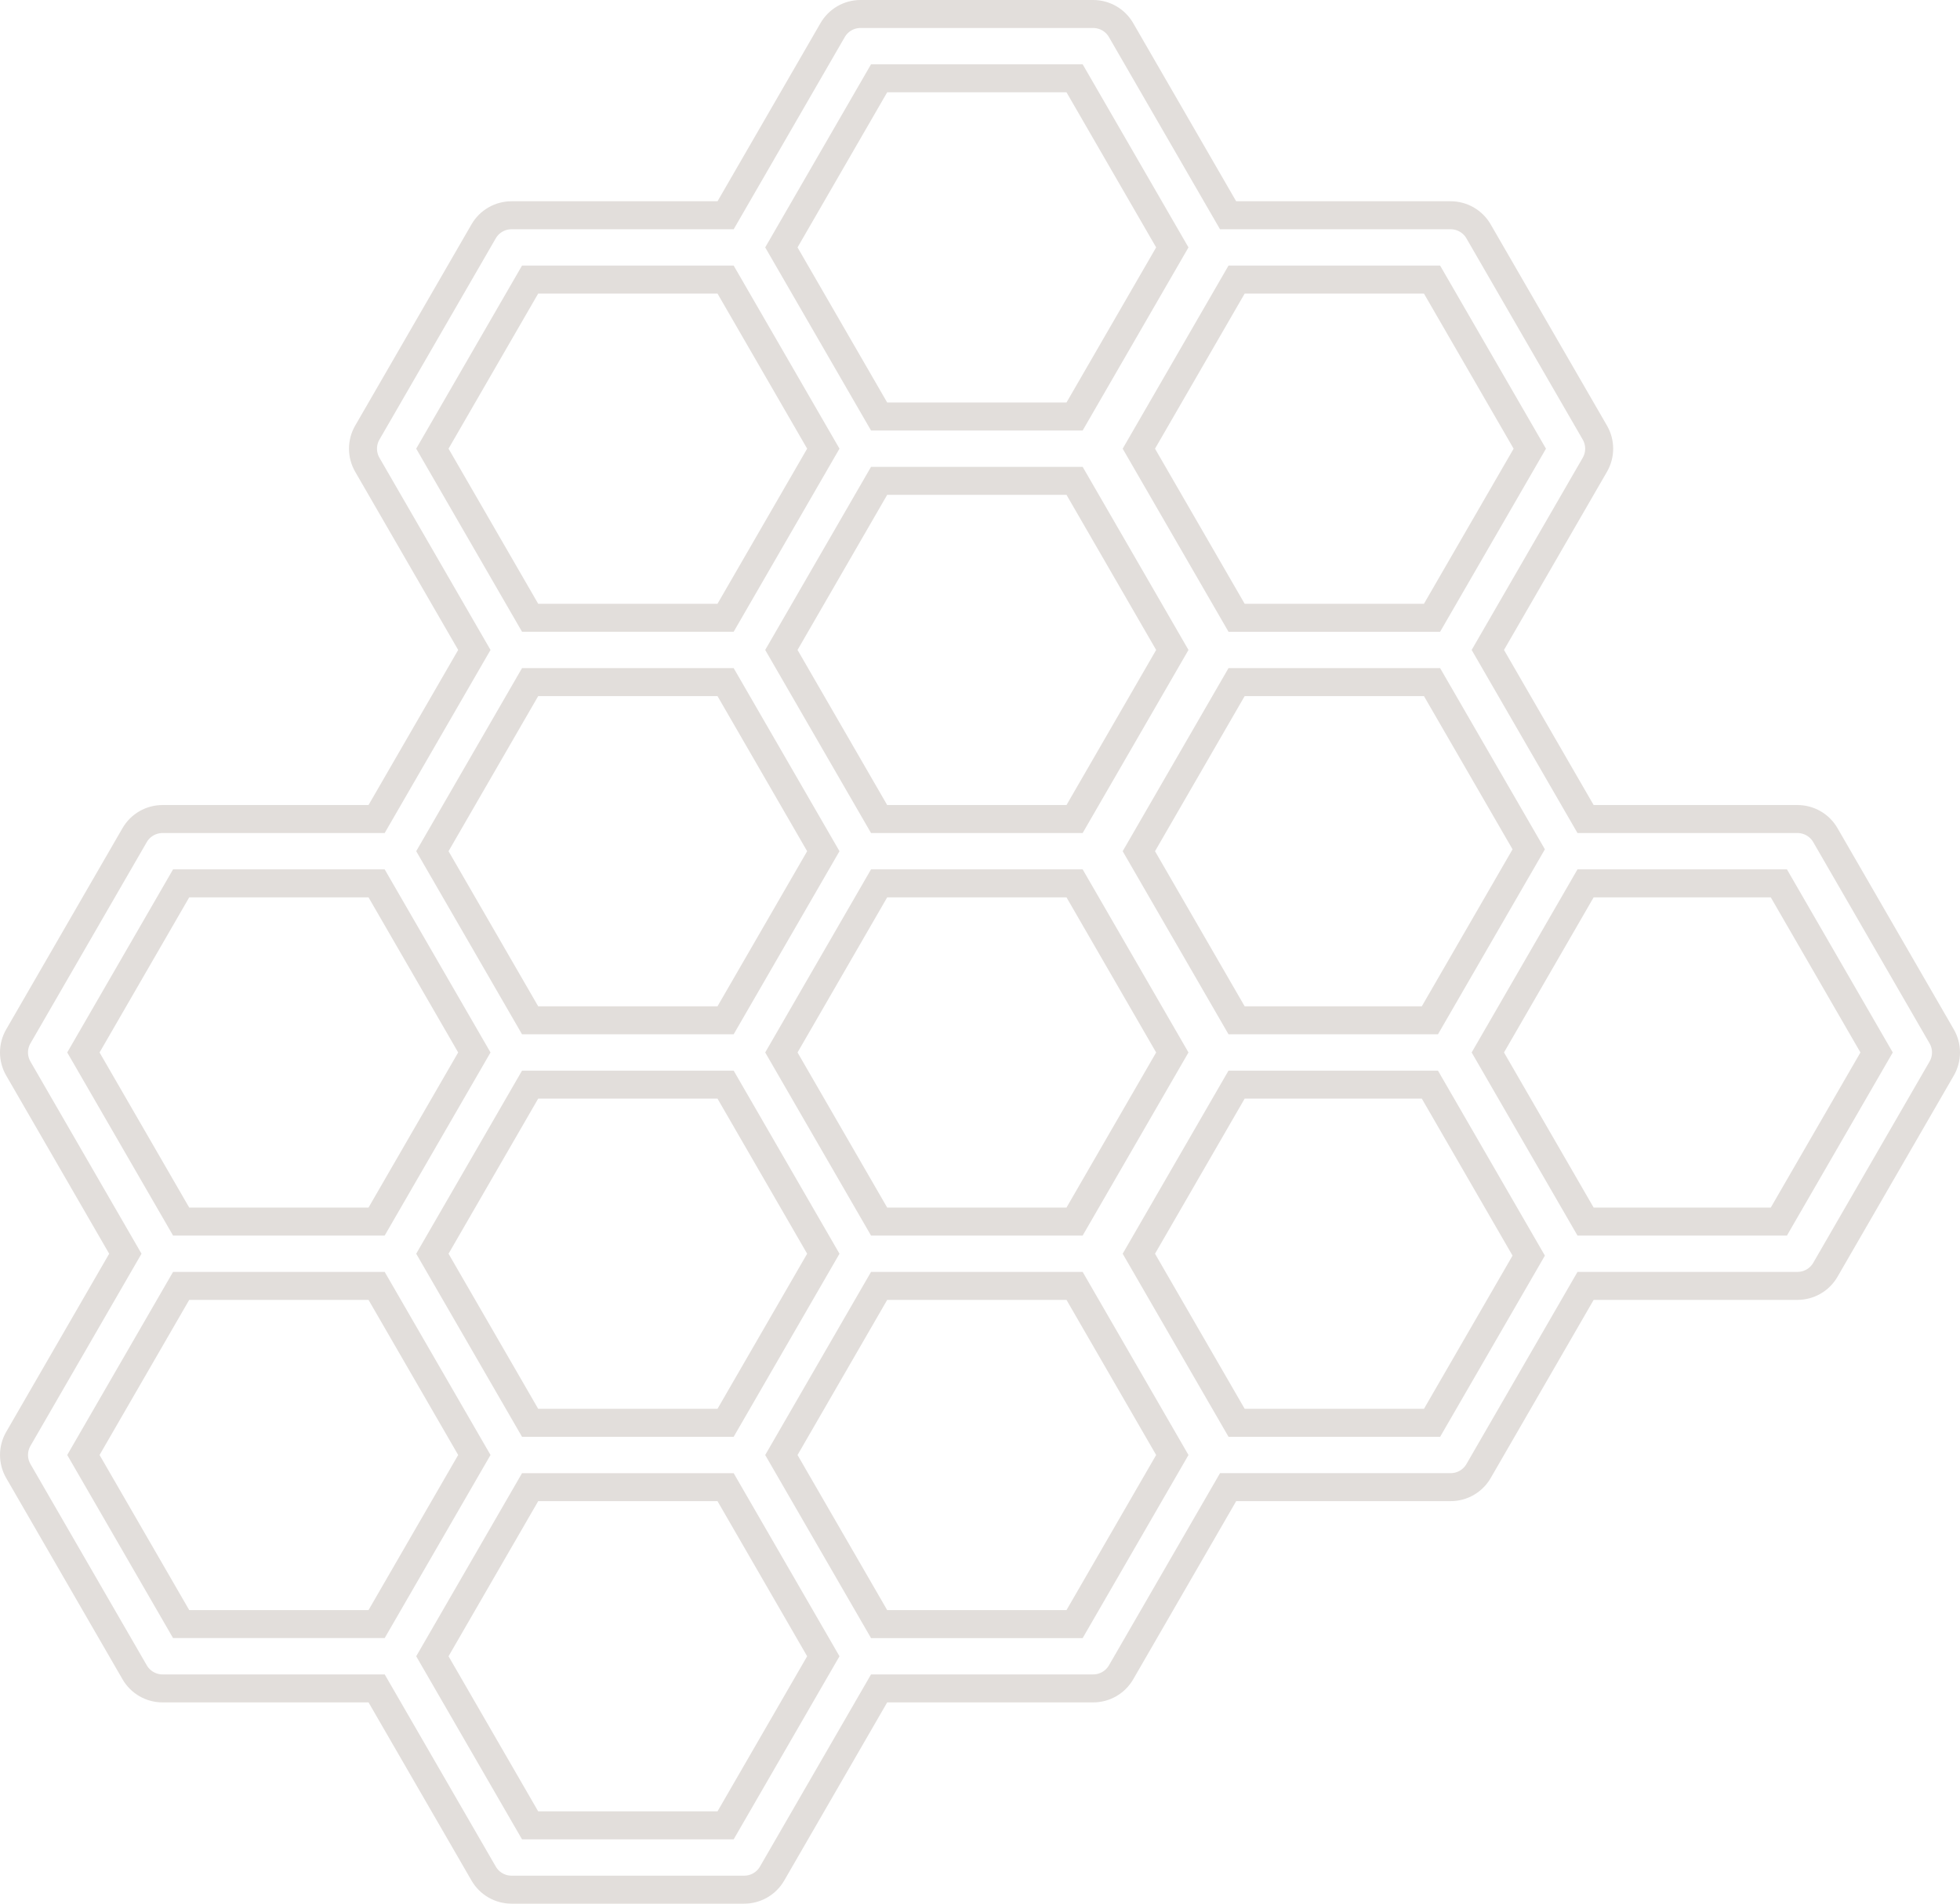 <?xml version="1.0" encoding="UTF-8"?>
<svg xmlns="http://www.w3.org/2000/svg" xmlns:xlink="http://www.w3.org/1999/xlink" width="420px" height="408px" viewBox="0 0 420 408" version="1.1">
  <!-- Generator: Sketch 63.1 (92452) - https://sketch.com -->
  <title>Shape</title>
  <desc>Created with Sketch.</desc>
  <g id="PAGE-ACCUEIL" stroke="none" stroke-width="1" fill="none" fill-rule="evenodd">
    <g id="MAQUETTE-PAGE-VITRINE" transform="translate(-77, -6453)" fill-rule="nonzero" stroke="#E2DEDB" stroke-width="6">
      <path d="M80.929,6768.284 L105.856,6811.418 C107.089,6813.551 109.366,6814.865 111.831,6814.865 L157.706,6814.865 L180.641,6854.553 C181.874,6856.686 184.151,6858 186.616,6858 L236.47,6858 C238.936,6858 241.213,6856.686 242.445,6854.553 L265.38,6814.865 L311.255,6814.865 C313.721,6814.865 315.998,6813.551 317.231,6811.418 L340.166,6771.73 L387.857,6771.73 C390.323,6771.73 392.6,6770.416 393.833,6768.284 L416.768,6728.596 L462.173,6728.596 C464.639,6728.596 466.916,6727.281 468.149,6725.149 L493.075,6682.014 C494.308,6679.882 494.308,6677.253 493.075,6675.121 L468.149,6631.986 C466.916,6629.853 464.639,6628.539 462.173,6628.539 L416.763,6628.539 L395.82,6592.298 L418.755,6552.61 C419.988,6550.477 419.988,6547.849 418.755,6545.716 L393.828,6502.582 C392.595,6500.449 390.318,6499.135 387.853,6499.135 L340.161,6499.135 L317.226,6459.447 C315.993,6457.314 313.716,6456 311.251,6456 L261.397,6456 C258.931,6456 256.654,6457.314 255.422,6459.447 L232.487,6499.135 L186.612,6499.135 C184.146,6499.135 181.869,6500.449 180.637,6502.582 L155.71,6545.716 C154.477,6547.849 154.477,6550.477 155.71,6552.61 L178.645,6592.298 L157.701,6628.539 L111.827,6628.539 C109.361,6628.539 107.084,6629.853 105.851,6631.986 L80.925,6675.121 C79.692,6677.253 79.692,6679.882 80.925,6682.014 L103.86,6721.702 L80.925,6761.39 C79.696,6763.523 79.696,6766.151 80.929,6768.284 Z M404.583,6635.028 L383.405,6671.674 L341.983,6671.674 L321.039,6635.433 L341.983,6599.191 L383.865,6599.191 L404.583,6635.028 Z M265.38,6714.809 L244.437,6678.567 L265.38,6642.326 L307.267,6642.326 L328.21,6678.567 L307.267,6714.809 L265.38,6714.809 Z M307.267,6556.057 L328.21,6592.298 L307.267,6628.539 L265.38,6628.539 L244.437,6592.298 L265.38,6556.057 L307.267,6556.057 Z M232.482,6685.461 L253.425,6721.702 L232.482,6757.943 L190.595,6757.943 L169.652,6721.702 L190.595,6685.461 L232.482,6685.461 Z M232.482,6844.218 L190.595,6844.218 L169.652,6807.976 L190.595,6771.735 L232.482,6771.735 L253.425,6807.976 L232.482,6844.218 Z M307.267,6801.083 L265.38,6801.083 L244.437,6764.842 L265.38,6728.6 L307.267,6728.6 L328.21,6764.842 L307.267,6801.083 Z M383.869,6757.943 L341.987,6757.943 L321.039,6721.702 L341.983,6685.461 L383.405,6685.461 L404.583,6722.107 L383.869,6757.943 Z M479.129,6678.567 L458.185,6714.809 L416.763,6714.809 L395.82,6678.567 L416.763,6642.326 L458.185,6642.326 L479.129,6678.567 Z M404.813,6549.163 L383.865,6585.404 L341.983,6585.404 L321.039,6549.163 L341.983,6512.922 L383.865,6512.922 L404.813,6549.163 Z M265.38,6469.782 L307.267,6469.782 L328.21,6506.024 L307.267,6542.265 L265.38,6542.265 L244.437,6506.024 L265.38,6469.782 Z M190.595,6512.917 L232.482,6512.917 L253.425,6549.158 L232.482,6585.4 L190.595,6585.4 L169.652,6549.158 L190.595,6512.917 Z M190.595,6599.191 L232.482,6599.191 L253.425,6635.433 L232.482,6671.674 L190.595,6671.674 L169.652,6635.433 L190.595,6599.191 Z M115.815,6642.326 L157.701,6642.326 L178.645,6678.567 L157.701,6714.809 L115.815,6714.809 L94.871,6678.567 L115.815,6642.326 Z M115.815,6728.596 L157.701,6728.596 L178.645,6764.837 L157.701,6801.078 L115.815,6801.078 L94.871,6764.837 L115.815,6728.596 Z" id="Shape"></path>
    </g>
  </g>
</svg>
